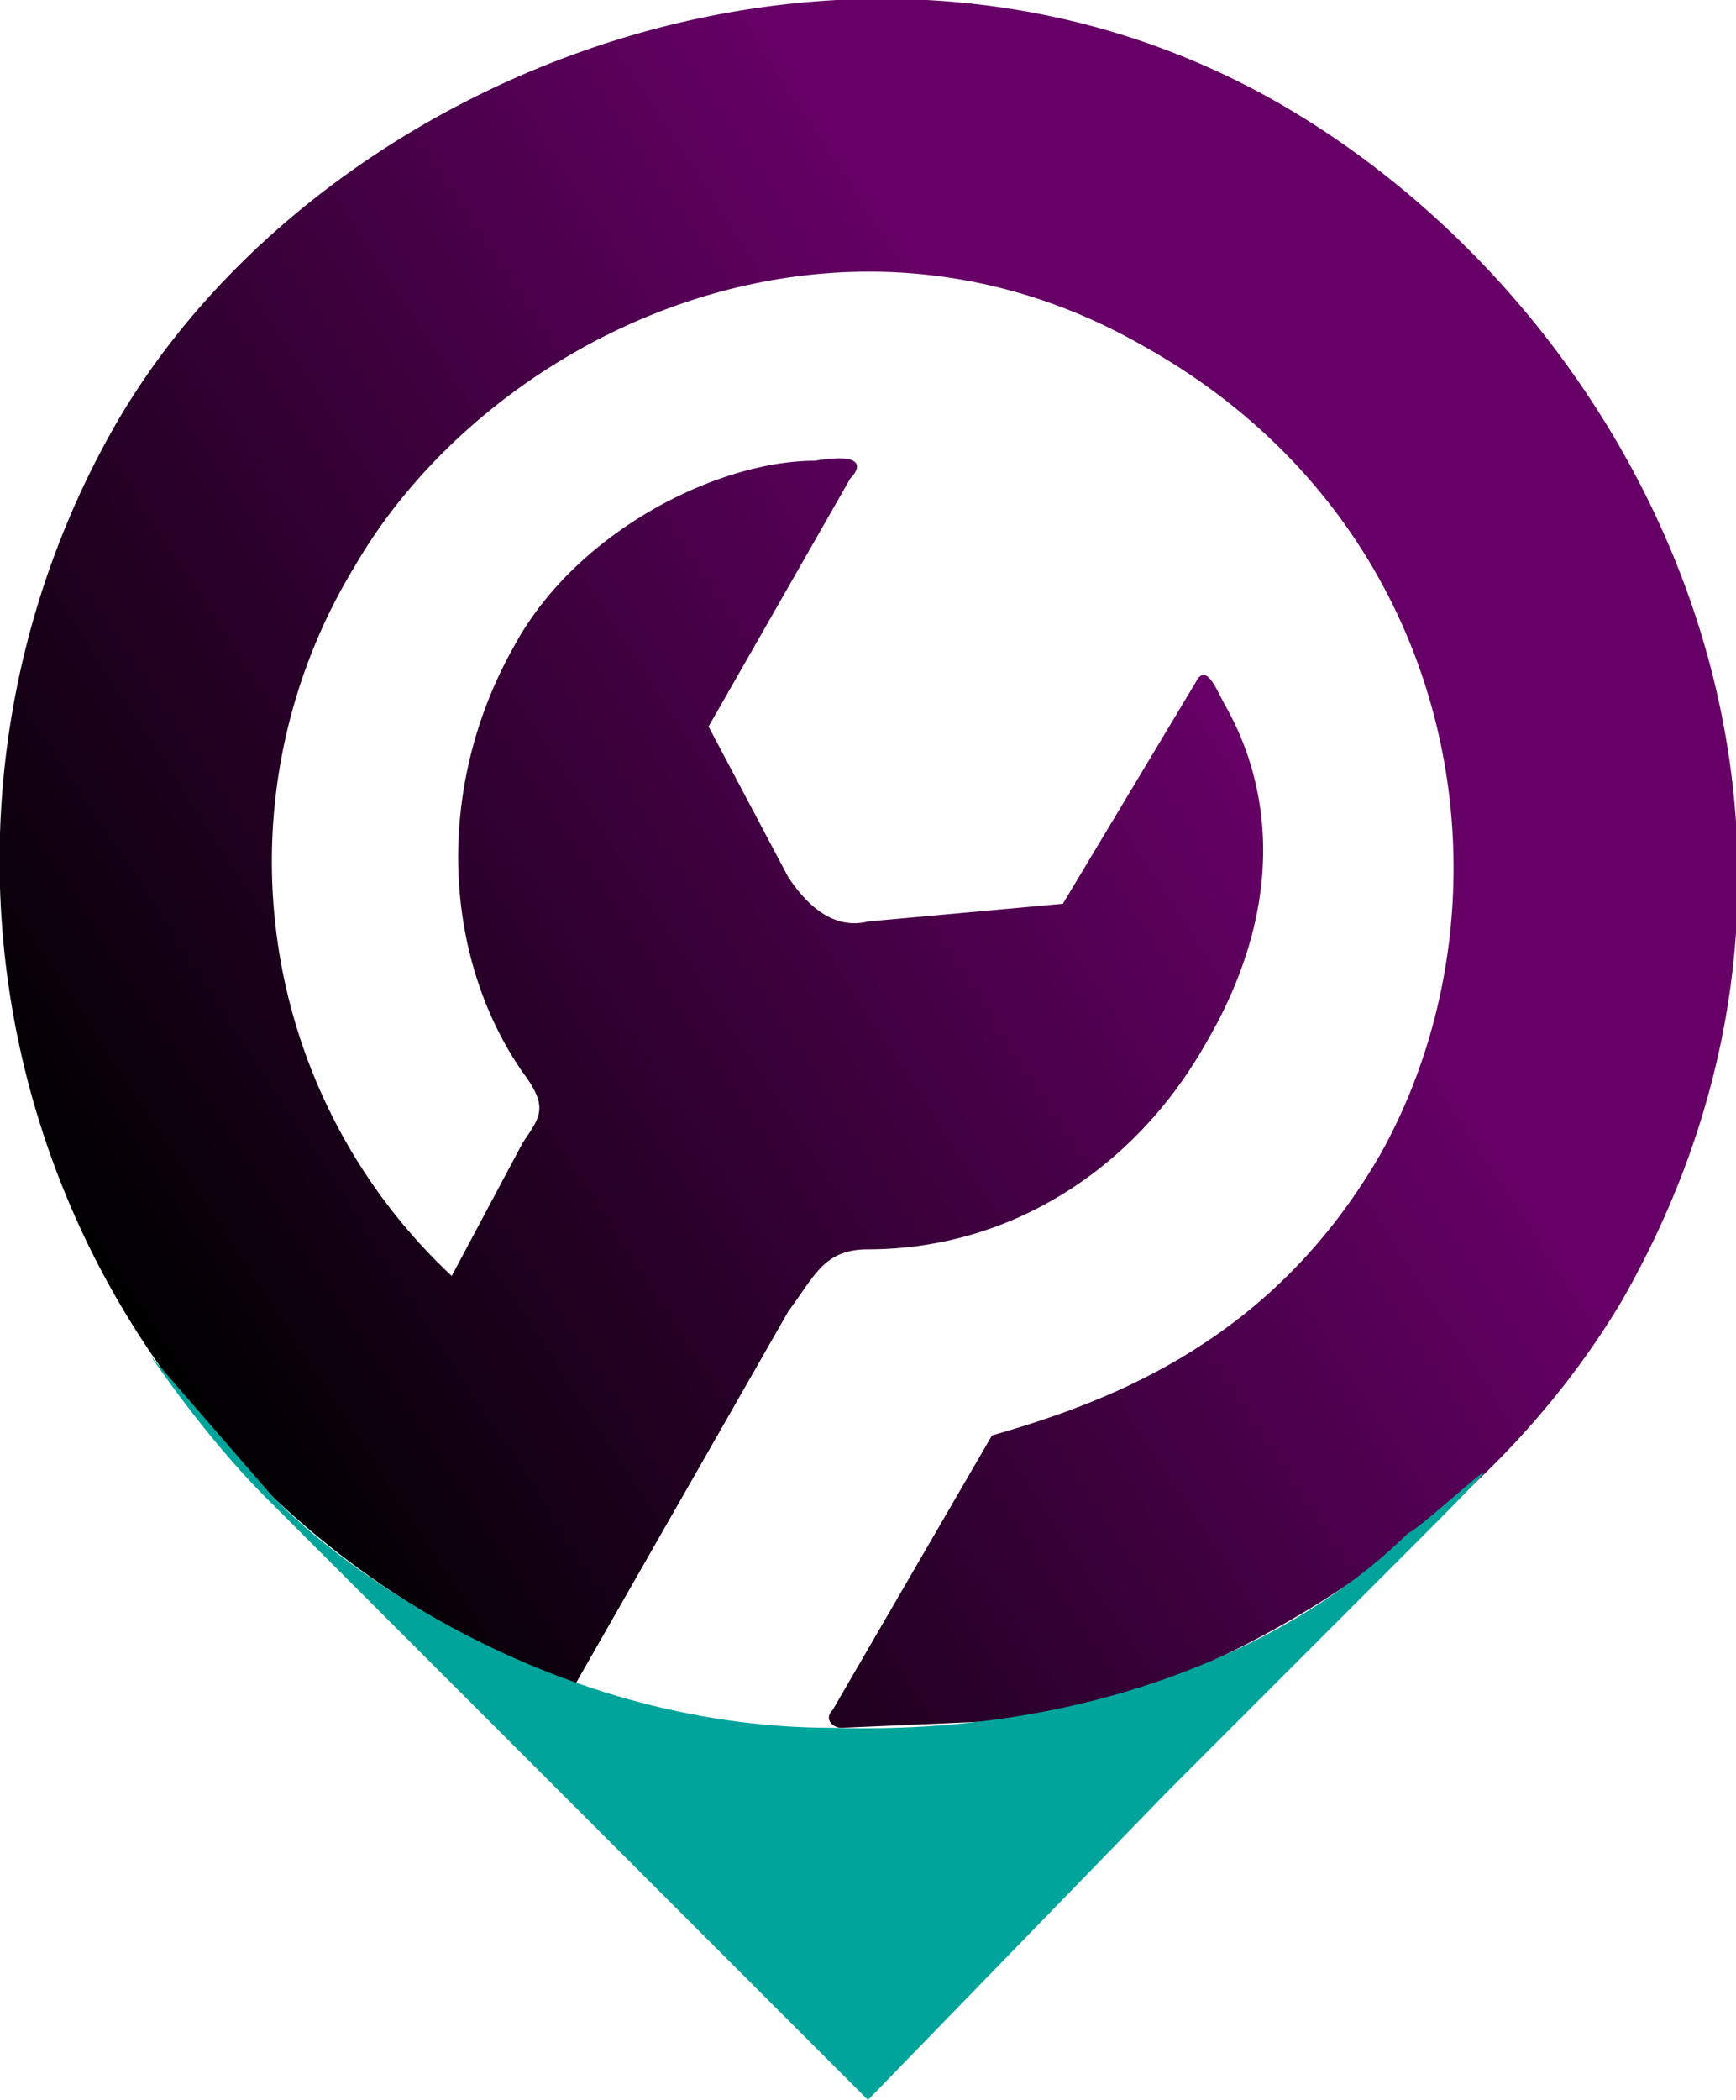 <svg xmlns="http://www.w3.org/2000/svg" viewBox="0 0 196 237">
  <defs>
    <linearGradient id="a" gradientTransform="scale(1.003 .997)" x1="134.6" y1="77.2" x2="17" y2="153.4" gradientUnits="userSpaceOnUse">
      <stop offset="0" stop-color="#606"/>
      <stop offset="1"/>
    </linearGradient>
  </defs>
  <path fill="url(#a)" d="M13 48C36 8 97-16 145 12c41 24 69 81 38 135-18 30-50 44-65 47l-23 1c-1 0-2-1-1-2l18-31c14-4 32-11 44-32 16-29 9-71-27-91-35-20-74-1-89 25a64 64 0 0011 80l8-15c2-3 3-4 0-8-9-13-10-32-1-48 7-13 23-21 34-21 6-1 5 1 4 2L80 82l9 17c2 3 5 6 9 5l22-2 15-25c1-2 2 0 3 2s11 17-2 39c-8 14-22 23-38 23-5 0-6 3-9 7l-24 42c-6-2-12-4-17-8A99 99 0 0113 48z"/>
  <path d="M30 168c6 7 31 27 64 27 33 1 55-12 65-22 1 0 18-16 1 1l-28 28-34 35-68-68c-7-7-13-16-13-16l13 15z" fill="#01a49b"/>
</svg>
